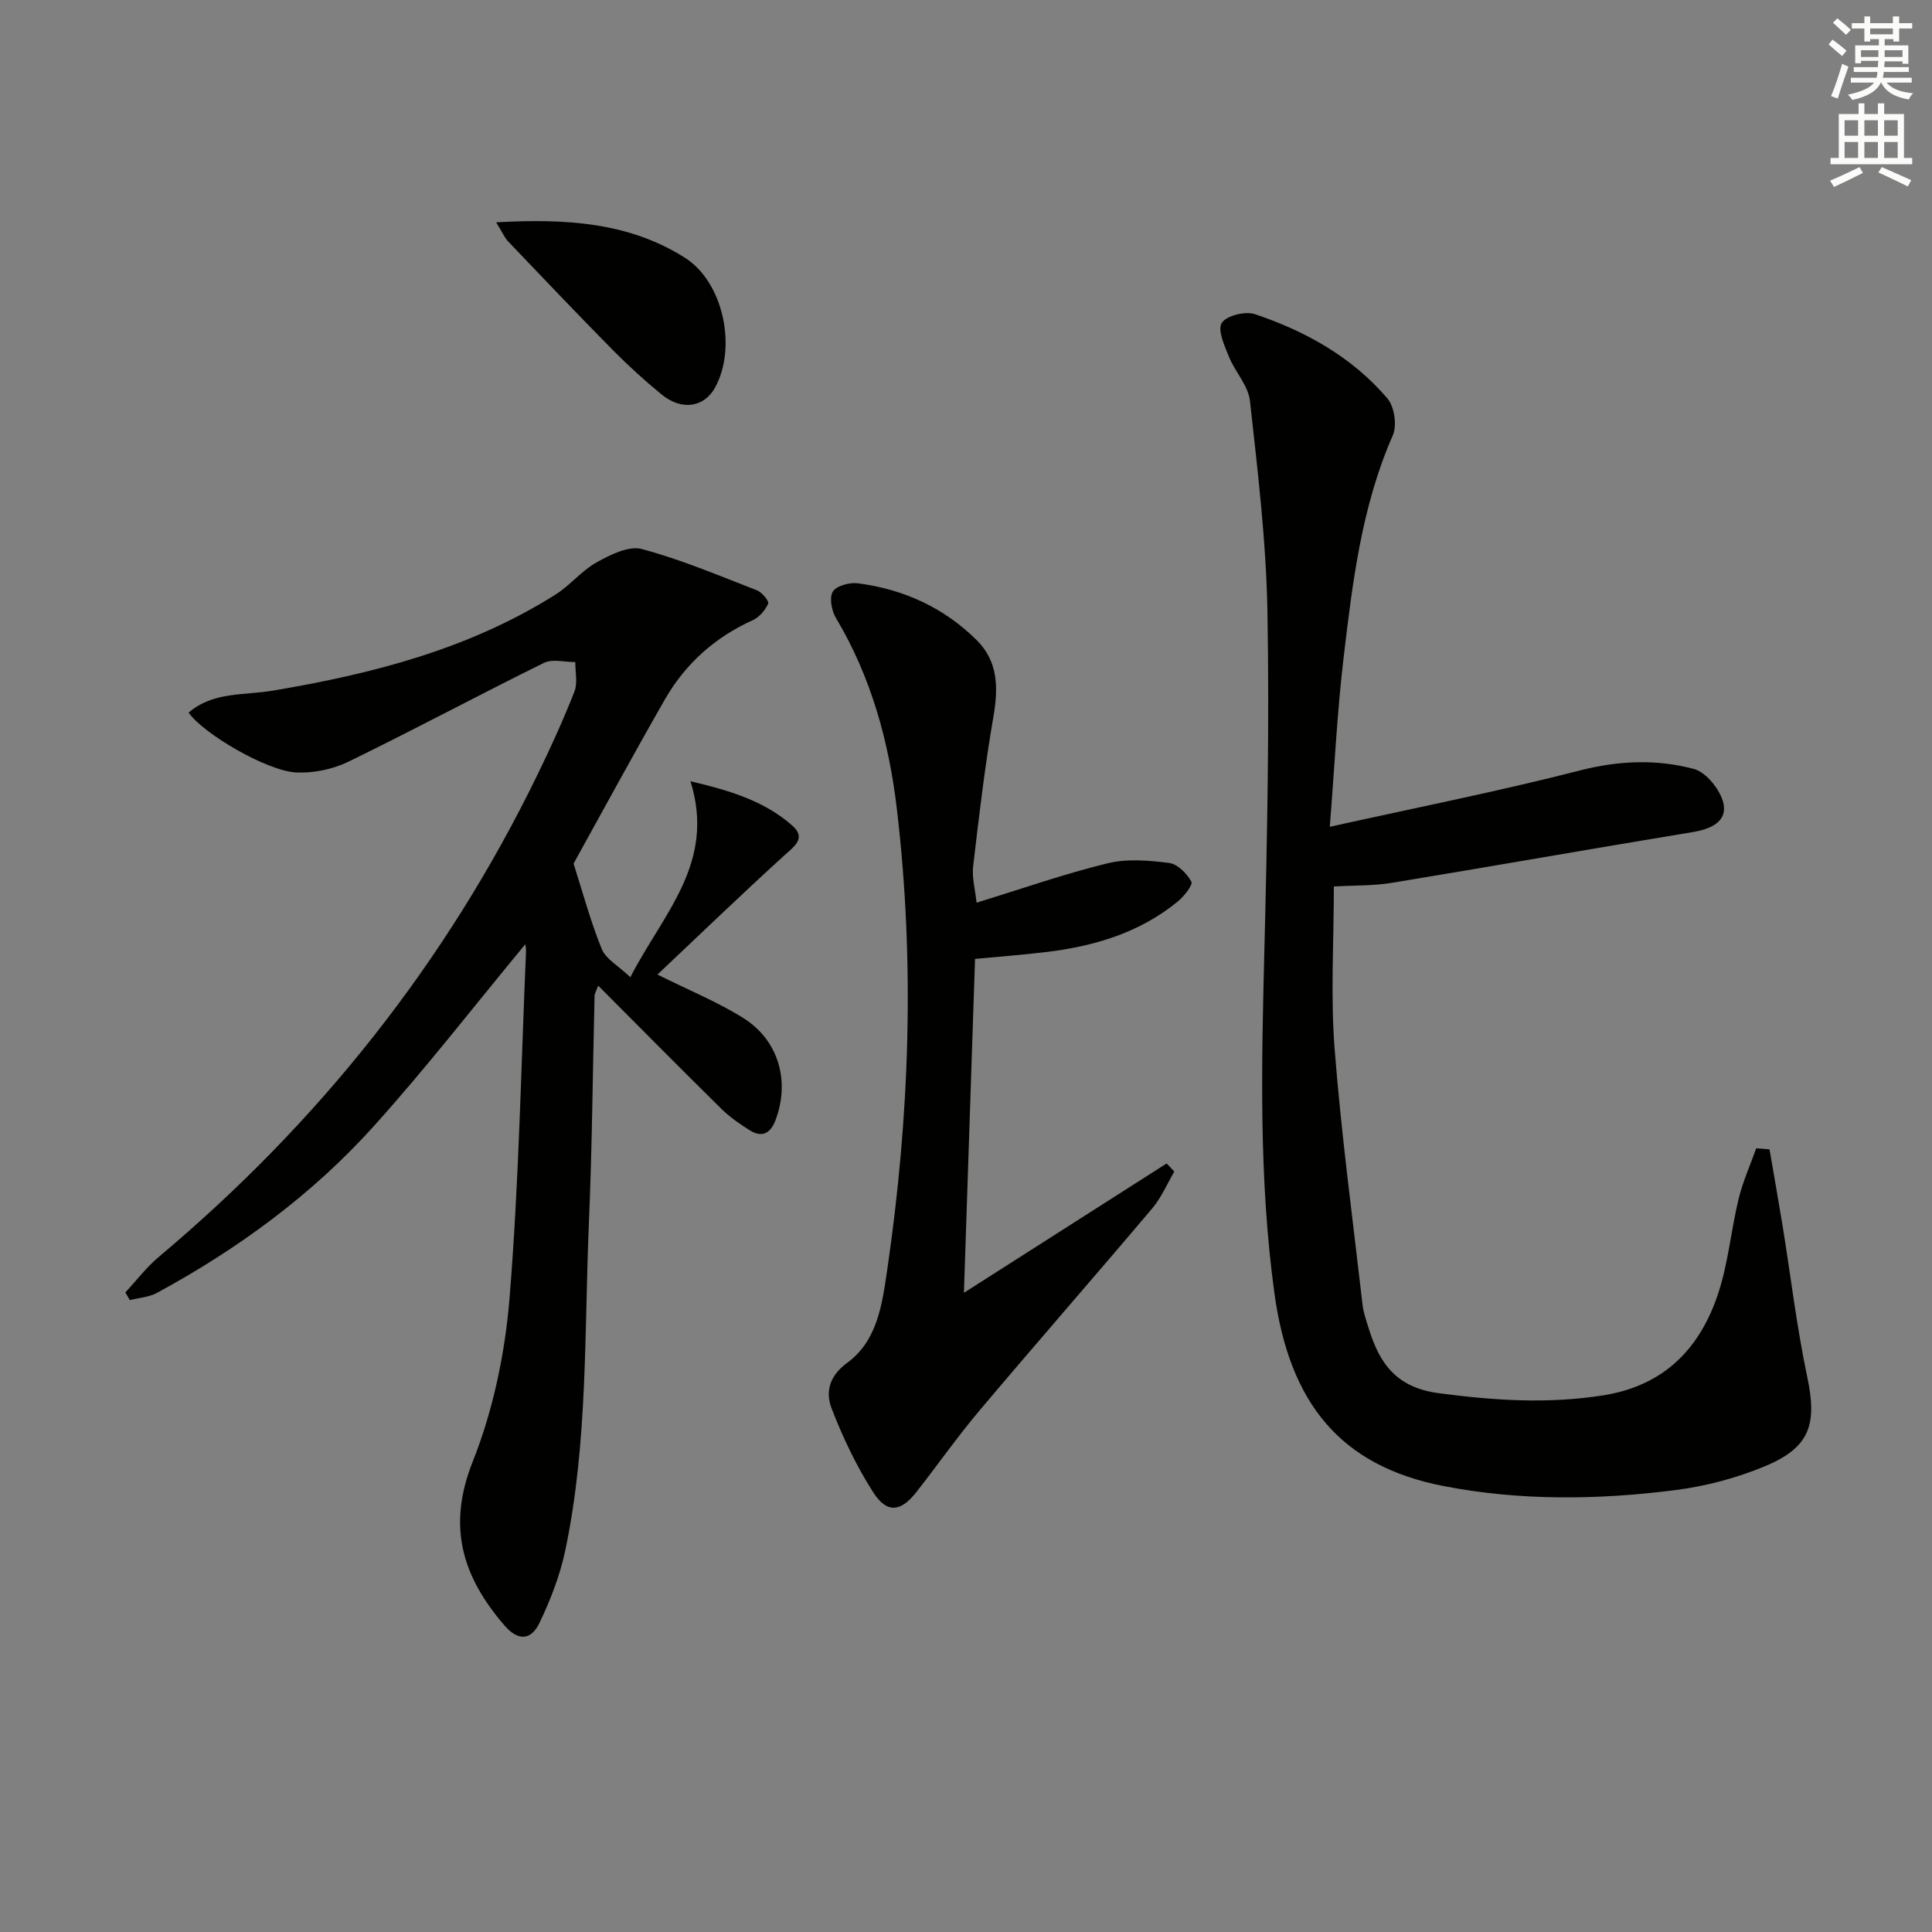 <svg enable-background="new 0 0 400 400" viewBox="0 0 400 400" xmlns="http://www.w3.org/2000/svg"><rect x="0" y="0" width="400" height="400" fill="#808080" stroke="none"/><g fill="#010100"><path d="m366.36 237.96c.9 5.26 1.84 10.51 2.7 15.77 1.69 10.46 2.93 21 5.11 31.35 2.06 9.73.62 14.55-8.62 18.43-5.89 2.47-12.3 4.18-18.64 4.99-16.04 2.06-32.28 2.25-48.14-.85-21.26-4.16-31.8-17.12-34.92-39.93-3.24-23.67-2.67-47.39-2.07-71.17.59-23.29 1.04-46.61.63-69.9-.26-14.57-2.02-29.14-3.62-43.65-.35-3.16-3.07-5.99-4.34-9.12-.92-2.28-2.42-5.55-1.5-7.02.96-1.52 4.89-2.49 6.89-1.81 10.5 3.53 20.11 8.89 27.4 17.43 1.46 1.71 2.03 5.61 1.12 7.67-6.46 14.69-8.32 30.36-10.18 45.99-1.33 11.19-1.86 22.47-2.86 35.04 18.08-4.01 35.06-7.37 51.8-11.67 8.03-2.06 15.87-2.36 23.57-.31 2.6.69 5.58 4.43 6.15 7.22.76 3.78-2.75 5.26-6.48 5.87-20.79 3.42-41.53 7.09-62.32 10.51-3.73.61-7.58.49-11.88.73 0 11.47-.7 22.62.16 33.65 1.38 17.69 3.76 35.31 5.78 52.95.19 1.63.76 3.23 1.25 4.82 2.23 7.27 5.68 12.32 14.5 13.49 11.44 1.52 22.64 2.26 34.08.45 12.66-2 20.11-9.76 23.86-21.27 2.04-6.25 2.61-12.97 4.17-19.4.87-3.58 2.41-6.99 3.65-10.48.93.08 1.84.15 2.75.22z"/><path d="m108.76 195.49c-10.51 12.7-20.49 25.59-31.37 37.67-12.79 14.2-28.11 25.42-44.92 34.53-1.65.89-3.72 1.01-5.59 1.48-.31-.53-.62-1.06-.93-1.59 2.3-2.47 4.37-5.21 6.93-7.36 33.1-27.78 59.43-60.85 78.36-99.74 2.76-5.67 5.38-11.42 7.69-17.29.7-1.78.16-4.06.18-6.11-2.18.01-4.73-.71-6.49.16-13.55 6.68-26.88 13.84-40.46 20.45-3.23 1.57-7.22 2.41-10.81 2.24-6.12-.28-19.35-8.11-22.3-12.39 5.05-4.36 11.51-3.56 17.37-4.54 20.62-3.46 40.64-8.59 58.56-19.88 3.05-1.92 5.43-4.96 8.56-6.7 2.83-1.57 6.63-3.48 9.34-2.75 8.14 2.18 15.98 5.5 23.86 8.56 1.03.4 2.53 2.25 2.31 2.74-.62 1.36-1.83 2.81-3.17 3.42-7.87 3.55-13.99 9.04-18.24 16.45-6.59 11.5-12.9 23.16-18.89 33.96 1.92 6 3.52 12 5.84 17.69.85 2.08 3.43 3.46 5.92 5.83 6.75-13.19 17.76-23.63 12.44-40.57 8.15 1.92 15.33 4.08 21.11 9.2 2.94 2.6.36 4.31-1.8 6.27-8.81 8.01-17.38 16.28-26.14 24.55 6.65 3.32 12.52 5.7 17.8 9.02 7.33 4.61 9.66 13.08 6.65 21.11-1.03 2.74-2.79 3.72-5.35 2.11-2.09-1.31-4.17-2.76-5.92-4.49-8.41-8.29-16.72-16.69-25.45-25.45-.38 1.05-.73 1.57-.75 2.1-.39 15.64-.5 31.29-1.17 46.91-.97 22.72-.18 45.6-4.92 68.02-1.08 5.11-3.04 10.13-5.3 14.87-1.64 3.45-4.27 4.05-7.29.54-8.69-10.1-11.9-20.43-6.56-33.87 4.23-10.63 6.69-22.38 7.63-33.82 1.95-23.85 2.38-47.82 3.41-71.74.05-.6-.1-1.21-.14-1.59z"/><path d="m201.87 198.53c-.76 22.73-1.5 45.12-2.3 69.13 14.89-9.5 28.43-18.14 41.97-26.78l1.59 1.68c-1.5 2.56-2.68 5.39-4.57 7.62-11.81 13.97-23.86 27.75-35.66 41.73-4.61 5.46-8.73 11.33-13.14 16.97-3.28 4.19-6.13 4.53-9 .04-3.45-5.4-6.26-11.3-8.57-17.28-1.31-3.4-.55-6.74 3.21-9.48 6.28-4.57 7.26-12.25 8.28-19.19 4.64-31.71 5.77-63.57 2.01-95.45-1.64-13.9-5.31-27.34-12.61-39.56-.9-1.51-1.42-4.21-.66-5.47.74-1.21 3.46-1.94 5.16-1.73 9.47 1.22 17.87 5.04 24.67 11.81 4.42 4.4 4.45 9.86 3.43 15.8-1.78 10.26-2.99 20.63-4.2 30.98-.28 2.37.43 4.85.71 7.54 9.33-2.87 18.11-5.95 27.1-8.15 4.04-.99 8.55-.6 12.75-.08 1.74.22 3.7 2.19 4.62 3.88.37.68-1.52 3.04-2.82 4.11-7.84 6.43-17.16 9.22-27.02 10.43-4.87.6-9.78.96-14.95 1.45z"/><path d="m102.73 46.03c14.43-.81 27.43-.01 39.03 7.3 8.03 5.06 10.86 18.64 6.27 26.94-2.27 4.1-6.92 4.8-11.07 1.39-3.47-2.85-6.81-5.88-9.97-9.07-7.37-7.47-14.6-15.07-21.84-22.66-.73-.8-1.16-1.88-2.42-3.9z"/></g><path d="m378.6 9.2.8-1c.9.7 1.9 1.4 2.9 2.3l-.9 1.1c-1.1-.9-2-1.7-2.8-2.4zm.5 10.7c.9-2.1 1.6-4.3 2.3-6.7.4.2.8.4 1.3.6-.7 2.1-1.5 4.2-2.2 6.6zm.4-15.2.9-.9c1 .8 2 1.6 2.8 2.4l-1 1c-1-.9-1.9-1.8-2.7-2.5zm12.5-1.3h1.2v1.4h2.7v1.1h-2.7v2.7h-1.2v-.5h-1.8v1.3h4.9v3.8h-1.2v-.5h-3.7c0 .4-.1.9-.1 1.2h5.1v1h-5.2c0 .5-.1.9-.2 1.2h6v1h-5.2c1.1 1.3 2.9 2 5.5 2.2-.4.4-.7.8-.9 1.3-2.9-.5-4.8-1.6-5.7-3.5h-.1c-.8 1.7-2.7 2.9-5.9 3.6-.2-.4-.6-.8-.9-1.1 2.8-.6 4.6-1.4 5.4-2.5h-4.8v-1h5.3c.1-.3.2-.7.2-1.2h-4.9v-1h5c0-.4 0-.8.1-1.3h-3.6v.5h-1.2v-3.7h4.9v-1.3h-1.8v.5h-1.2v-2.7h-2.6v-1.1h2.6v-1.4h1.2v1.4h4.7v-1.4zm-6.7 8.4h3.6c0-.4 0-.9 0-1.4h-3.6zm1.9-4.7h4.7v-1.2h-4.7zm6.7 3.3h-3.7v1.4h3.7z" fill="#fbfcfa"/><path d="m384.7 21.4h1.3v2.2h2.8v-2.2h1.3v2.2h4.1v9.1h1.7v1.3h-16.9v-1.3h1.7v-9.1h4.1v-2.2zm.3 13.2.7 1.2c-1.8.9-3.8 1.9-6 2.9-.2-.4-.5-.8-.8-1.3 2.4-1 4.4-2 6.1-2.8zm-3.1-6.5h2.8v-3.2h-2.8zm0 4.6h2.8v-3.3h-2.8zm4.1-4.6h2.8v-3.2h-2.8zm0 4.6h2.8v-3.3h-2.8v3.2zm3.6 1.9c2.1.9 4.1 1.8 6.1 2.7l-.7 1.3c-2.2-1.1-4.2-2-6.1-2.9zm3.3-9.7h-2.8v3.2h2.8zm-2.8 7.8h2.8v-3.3h-2.8z" fill="#fbfcfa"/></svg>